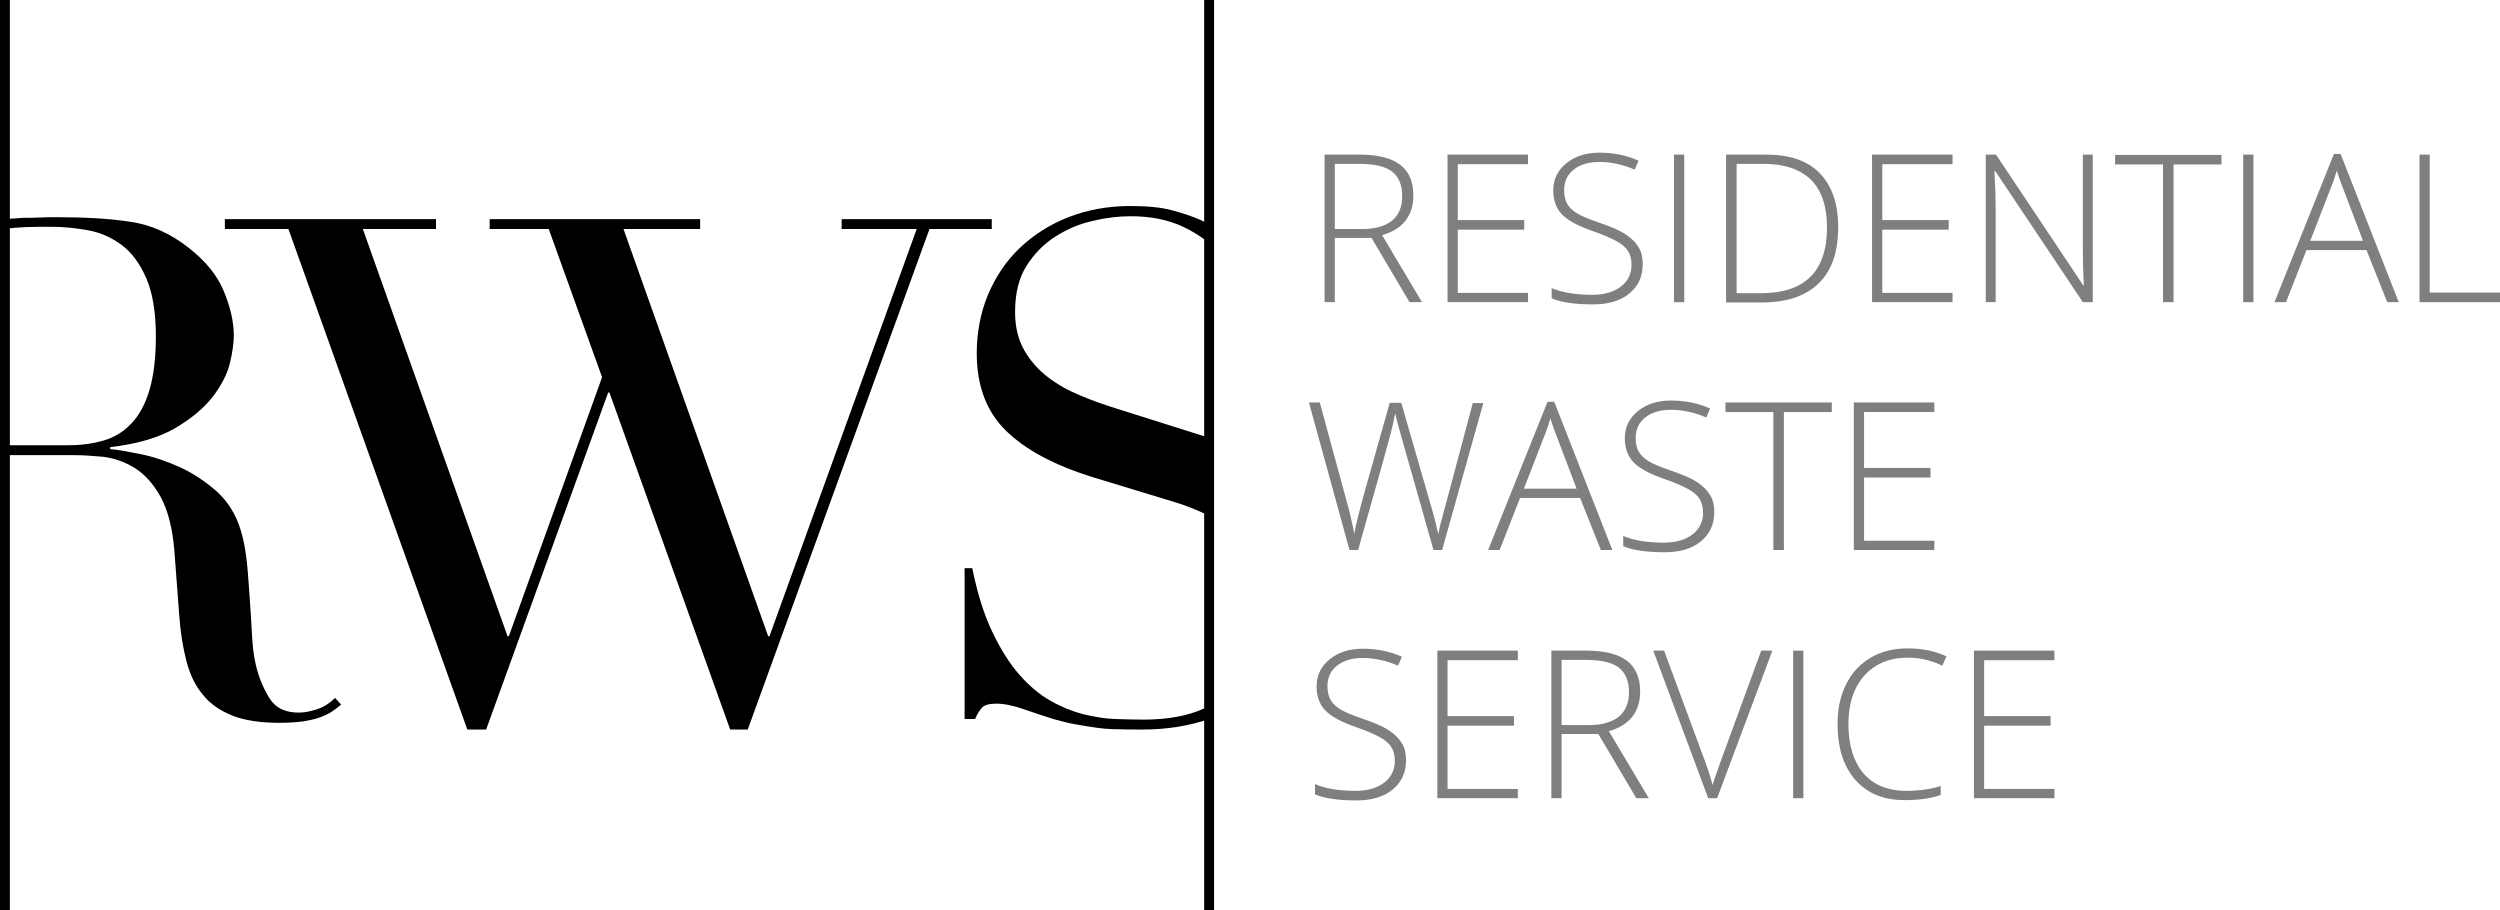 <?xml version="1.0" encoding="utf-8"?>
<!-- Generator: Adobe Illustrator 24.0.3, SVG Export Plug-In . SVG Version: 6.00 Build 0)  -->
<svg version="1.1" id="Layer_1" xmlns="http://www.w3.org/2000/svg" xmlns:xlink="http://www.w3.org/1999/xlink" x="0px" y="0px"
	 viewBox="0 0 782.7 285" style="enable-background:new 0 0 782.7 285;" xml:space="preserve">
<style type="text/css">
	.st0{opacity:0.5;}
</style>
<g>
	<path d="M104.9,218.5c-1.6,1.6-3.4,2.8-5.5,3.5c-2.1,0.7-4,1.1-5.9,1.1c-4.3,0-7.3-1.5-9.2-4.6c-1.9-3.1-3.3-6.5-4.2-10.3
		c-0.6-2.5-1-5.6-1.2-9.2c-0.2-3.7-0.4-7.5-0.7-11.4s-0.5-7.8-0.9-11.5c-0.4-3.7-1-7.1-1.9-10c-1.5-5-4-9-7.5-12.2
		c-3.5-3.1-7.4-5.7-11.5-7.6c-4.2-1.9-8.3-3.3-12.3-4.1c-4-0.8-7.2-1.4-9.6-1.6V140c8.5-1,15.3-3,20.4-6c5.1-3,9-6.3,11.8-9.9
		c2.7-3.6,4.5-7.1,5.3-10.5c0.8-3.4,1.2-6.3,1.2-8.5c0-4.4-1.1-9.1-3.2-14.1c-2.1-5-5.8-9.4-10.9-13.4c-5.7-4.5-11.9-7.3-18.5-8.2
		c-6.6-1-14.2-1.4-22.9-1.4c-1.8,0-3.5,0-5.3,0.1c-1.8,0.1-3.5,0.1-5.3,0.1c-1.8,0.1-3.5,0.3-5.3,0.3c-0.2,0-0.3,0-0.5,0
		c0.2,1,0.3,2.1,0.4,3.1c1.8-0.2,3.9-0.4,6.4-0.5c2.7-0.1,5.4-0.1,8-0.1c3.8,0,7.7,0.4,11.5,1.1c3.9,0.7,7.4,2.3,10.5,4.6
		c3.1,2.3,5.7,5.8,7.7,10.4c2,4.6,3,10.7,3,18.3c0,6.7-0.7,12.3-2,16.7c-1.3,4.4-3.2,7.9-5.6,10.4c-2.4,2.6-5.3,4.4-8.7,5.4
		c-3.4,1-7.1,1.5-11.2,1.5H2c0,1,0,2.1,0,3.1h21.4c2.5,0,5.4,0.2,8.8,0.5c3.4,0.4,6.6,1.5,9.8,3.4c3.1,1.9,5.9,4.9,8.2,9
		c2.3,4.1,3.8,9.8,4.4,17.1l1.5,20c0.4,5.6,1.2,10.4,2.3,14.6c1.1,4.2,2.8,7.7,5.2,10.5c2.3,2.9,5.5,5,9.3,6.5
		c3.9,1.5,8.8,2.2,14.6,2.2c3.1,0,5.7-0.2,7.8-0.5c2.1-0.4,3.9-0.8,5.4-1.4c1.5-0.6,2.7-1.2,3.6-1.9c1-0.7,1.8-1.3,2.5-1.9
		L104.9,218.5z"/>
	<path d="M70.4,68.6h66.1v3.1h-22.9l45.3,127.5h0.4l29.2-81.1l-16.7-46.4h-18.5v-3.1h65.9v3.1h-24l45.3,127.5h0.4l46.1-127.5h-23.5
		v-3.1h47v3.1H291l-56.9,156.7h-5.5l-37.8-105.5h-0.4l-38.2,105.5h-5.9l-56-156.7H70.4V68.6z"/>
	<path d="M376.1,136.3l-26.6-8.4c-3.8-1.2-7.6-2.5-11.3-4.1c-3.7-1.5-7.1-3.4-10.1-5.7c-3-2.3-5.5-5.1-7.4-8.4
		c-1.9-3.3-2.9-7.3-2.9-12c0-5.9,1.2-10.7,3.6-14.5c2.4-3.8,5.5-6.9,9.1-9.2c3.7-2.3,7.6-4,11.9-4.9c4.2-1,8.1-1.4,11.6-1.4
		c6.3,0,11.8,1.1,16.6,3.4c3,1.4,5.8,3.2,8.2,5.2c0-1.9,0-4,0-6.1c-1-0.4-2-0.9-3.1-1.4c-2.5-1.1-5.5-2.1-8.9-3
		c-3.4-0.9-7.7-1.3-12.9-1.3c-7,0-13.5,1.2-19.4,3.5c-5.9,2.3-11,5.6-15.3,9.7c-4.3,4.1-7.5,9-9.9,14.6c-2.3,5.6-3.5,11.8-3.5,18.3
		c0,10.1,3,18.2,9.1,24.2c6.1,6,15.1,10.8,26.9,14.5l25.3,7.7c3.1,0.9,6.3,2.1,9.8,3.7c0.3,0.1,0.6,0.3,0.9,0.4c0-8.3,0-16.1,0-24.5
		C377.3,136.7,376.7,136.5,376.1,136.3z"/>
	<path d="M377,221.8c-5,2.3-11.4,3.5-19.1,3.5c-2.8,0-5.8-0.1-8.9-0.2c-3.2-0.1-6.4-0.7-9.9-1.5c-3.4-0.9-6.9-2.3-10.2-4.2
		c-3.4-1.9-6.6-4.6-9.7-8.1c-3.1-3.5-5.9-8-8.5-13.4c-2.6-5.4-4.7-12.1-6.3-20h-2.4v47.2h3.3c0.6-1.5,1.3-2.6,2.1-3.5
		c0.8-0.9,2.3-1.3,4.5-1.3c2.5,0,5.4,0.6,8.8,1.8c3.4,1.2,6.5,2.2,9.4,3.1c2.5,0.7,4.8,1.3,6.8,1.6c2,0.4,4.1,0.7,6.2,1
		c2,0.3,4.2,0.5,6.6,0.5c2.3,0.1,5.1,0.1,8.1,0.1c7.7,0,14.8-1.2,21.1-3.4c0-1.4,0-2.8,0-4.1C378.3,221.1,377.7,221.4,377,221.8z"/>
	<rect transform="matrix(-1 -1.224647e-16 1.224647e-16 -1 3.085 285)" width="3.1" height="285"/>
	<rect x="377.1" transform="matrix(-1 -1.224647e-16 1.224647e-16 -1 757.201 285)" width="3.1" height="285"/>
	<g class="st0">
		<path d="M417.9,74.5v20.1h-3.2V48.4h11c5.7,0,10,1.1,12.7,3.2c2.7,2.1,4.1,5.3,4.1,9.6c0,3.1-0.8,5.7-2.4,7.8
			c-1.6,2.1-4.1,3.7-7.4,4.6l12.5,21h-3.9l-11.9-20.1H417.9z M417.9,71.7h8.8c3.9,0,6.9-0.9,9.1-2.6c2.1-1.7,3.2-4.3,3.2-7.7
			c0-3.5-1.1-6.1-3.2-7.7c-2.1-1.6-5.5-2.4-10.3-2.4h-7.6V71.7z"/>
		<path d="M478.4,94.6h-25.2V48.4h25.2v3h-22v17.5h20.8v3h-20.8v19.8h22V94.6z"/>
		<path d="M514.3,82.7c0,3.9-1.4,6.9-4.2,9.2c-2.8,2.3-6.6,3.4-11.3,3.4c-5.6,0-10-0.6-13-1.9v-3.2c3.3,1.4,7.6,2.1,12.7,2.1
			c3.8,0,6.8-0.9,9-2.6c2.2-1.7,3.3-4,3.3-6.8c0-1.7-0.4-3.2-1.1-4.3c-0.7-1.1-1.9-2.2-3.6-3.1c-1.7-0.9-4.1-2-7.3-3.1
			c-4.7-1.6-8-3.4-9.8-5.3s-2.7-4.4-2.7-7.5c0-3.5,1.4-6.3,4.1-8.5c2.7-2.2,6.2-3.3,10.4-3.3c4.3,0,8.4,0.8,12.2,2.5l-1.2,2.8
			c-3.8-1.6-7.5-2.4-11-2.4c-3.4,0-6.1,0.8-8.1,2.4c-2,1.6-3,3.7-3,6.4c0,1.7,0.3,3.1,0.9,4.2c0.6,1.1,1.6,2.1,3,3s3.8,1.9,7.3,3.1
			c3.6,1.2,6.3,2.4,8.1,3.6c1.8,1.2,3.1,2.5,4,4C513.9,78.8,514.3,80.6,514.3,82.7z"/>
		<path d="M524.1,94.6V48.4h3.2v46.2H524.1z"/>
		<path d="M575.5,71.1c0,7.8-2,13.6-6.1,17.6c-4.1,4-10,6-17.9,6h-11.1V48.4h12.5c7.4,0,13,1.9,16.8,5.8
			C573.5,58.1,575.5,63.7,575.5,71.1z M572,71.2c0-6.6-1.7-11.6-5-14.9c-3.4-3.3-8.3-5-14.8-5h-8.5v40.5h7.6
			C565.1,91.8,572,84.9,572,71.2z"/>
		<path d="M611.3,94.6h-25.2V48.4h25.2v3h-22v17.5h20.8v3h-20.8v19.8h22V94.6z"/>
		<path d="M655.4,94.6h-3.3l-27.4-41h-0.3c0.3,4.9,0.4,8.6,0.4,11.1v29.9h-3.1V48.4h3.2l27.3,40.9h0.2c-0.2-3.8-0.3-7.4-0.3-10.8
			V48.4h3.1V94.6z"/>
		<path d="M680.5,94.6h-3.3V51.5h-15v-3h33.3v3h-15V94.6z"/>
		<path d="M702.3,94.6V48.4h3.2v46.2H702.3z"/>
		<path d="M740.9,78.3h-18.8l-6.4,16.3h-3.6l18.6-46.4h2.1l18.2,46.4h-3.6L740.9,78.3z M723.3,75.4h16.5l-6.3-16.6
			c-0.5-1.3-1.2-3.1-1.9-5.4c-0.6,2-1.2,3.9-1.9,5.5L723.3,75.4z"/>
		<path d="M757.5,94.6V48.4h3.2v43.2h22v3H757.5z"/>
		<path d="M451.5,172.2h-2.7l-10.1-35.6c-0.8-2.9-1.5-5.3-1.9-7.2c-0.3,1.8-0.8,3.9-1.4,6.3c-0.6,2.4-4,14.6-10.2,36.5h-2.7
			l-12.7-46.2h3.4l8.1,29.8c0.3,1.2,0.6,2.3,0.9,3.3c0.3,1,0.5,2,0.7,2.9c0.2,0.9,0.4,1.8,0.6,2.6c0.2,0.8,0.3,1.7,0.5,2.5
			c0.5-2.9,1.6-7.2,3.2-13l7.9-28h3.6l9.3,32.2c1.1,3.7,1.8,6.7,2.3,9c0.3-1.5,0.6-3.1,1.1-4.8s3.7-13.8,9.7-36.3h3.3L451.5,172.2z"
			/>
		<path d="M494.7,155.9h-18.8l-6.4,16.3h-3.6l18.6-46.4h2.1l18.2,46.4h-3.6L494.7,155.9z M477.1,153h16.5l-6.3-16.6
			c-0.5-1.3-1.2-3.1-1.9-5.4c-0.6,2-1.2,3.9-1.9,5.5L477.1,153z"/>
		<path d="M536.7,160.3c0,3.9-1.4,6.9-4.2,9.2c-2.8,2.3-6.6,3.4-11.3,3.4c-5.6,0-10-0.6-13-1.9v-3.2c3.3,1.4,7.6,2.1,12.7,2.1
			c3.8,0,6.8-0.9,9-2.6c2.2-1.7,3.3-4,3.3-6.8c0-1.7-0.4-3.2-1.1-4.3c-0.7-1.1-1.9-2.2-3.6-3.1c-1.7-0.9-4.1-2-7.3-3.1
			c-4.7-1.6-8-3.4-9.8-5.3s-2.7-4.4-2.7-7.5c0-3.5,1.4-6.3,4.1-8.5c2.7-2.2,6.2-3.3,10.4-3.3c4.3,0,8.4,0.8,12.2,2.5l-1.2,2.8
			c-3.8-1.6-7.5-2.4-11-2.4c-3.4,0-6.1,0.8-8.1,2.4c-2,1.6-3,3.7-3,6.4c0,1.7,0.3,3.1,0.9,4.2c0.6,1.1,1.6,2.1,3,3s3.8,1.9,7.3,3.1
			c3.6,1.2,6.3,2.4,8.1,3.6c1.8,1.2,3.1,2.5,4,4C536.3,156.4,536.7,158.2,536.7,160.3z"/>
		<path d="M558.5,172.2h-3.3v-43.2h-15v-3h33.3v3h-15V172.2z"/>
		<path d="M605.6,172.2h-25.2v-46.2h25.2v3h-22v17.5h20.8v3h-20.8v19.8h22V172.2z"/>
		<path d="M440.2,238c0,3.9-1.4,6.9-4.2,9.2c-2.8,2.3-6.6,3.4-11.3,3.4c-5.6,0-10-0.6-13-1.9v-3.2c3.3,1.4,7.6,2.1,12.7,2.1
			c3.8,0,6.8-0.9,9-2.6c2.2-1.7,3.3-4,3.3-6.8c0-1.7-0.4-3.2-1.1-4.3c-0.7-1.1-1.9-2.2-3.6-3.1c-1.7-0.9-4.1-2-7.3-3.1
			c-4.7-1.6-8-3.4-9.8-5.3s-2.7-4.4-2.7-7.5c0-3.5,1.4-6.3,4.1-8.5c2.7-2.2,6.2-3.3,10.4-3.3c4.3,0,8.4,0.8,12.2,2.5l-1.2,2.8
			c-3.8-1.6-7.5-2.4-11-2.4c-3.4,0-6.1,0.8-8.1,2.4c-2,1.6-3,3.7-3,6.4c0,1.7,0.3,3.1,0.9,4.2c0.6,1.1,1.6,2.1,3,3s3.8,1.9,7.3,3.1
			c3.6,1.2,6.3,2.4,8.1,3.6c1.8,1.2,3.1,2.5,4,4C439.8,234.1,440.2,235.9,440.2,238z"/>
		<path d="M475.2,249.9H450v-46.2h25.2v3h-22v17.5H474v3h-20.8v19.8h22V249.9z"/>
		<path d="M488.9,229.8v20.1h-3.2v-46.2h11c5.7,0,10,1.1,12.7,3.2c2.7,2.1,4.1,5.3,4.1,9.6c0,3.1-0.8,5.7-2.4,7.8
			c-1.6,2.1-4.1,3.7-7.4,4.6l12.5,21h-3.9l-11.9-20.1H488.9z M488.9,227h8.8c3.9,0,6.9-0.9,9.1-2.6c2.1-1.7,3.2-4.3,3.2-7.7
			c0-3.5-1.1-6.1-3.2-7.7c-2.1-1.6-5.5-2.4-10.3-2.4h-7.6V227z"/>
		<path d="M551.4,203.7h3.5l-17.3,46.2h-2.8l-17.2-46.2h3.4l11.6,31.4c1.8,4.7,3,8.3,3.6,10.7c0.4-1.6,1.3-4,2.5-7.4L551.4,203.7z"
			/>
		<path d="M561.4,249.9v-46.2h3.2v46.2H561.4z"/>
		<path d="M597.4,205.9c-5.8,0-10.4,1.9-13.7,5.6c-3.3,3.7-5,8.8-5,15.2c0,6.6,1.6,11.7,4.7,15.4c3.1,3.6,7.6,5.5,13.5,5.5
			c3.9,0,7.4-0.5,10.7-1.5v2.8c-3.1,1.1-6.9,1.6-11.4,1.6c-6.5,0-11.6-2.1-15.3-6.3c-3.7-4.2-5.6-10-5.6-17.6
			c0-4.7,0.9-8.8,2.7-12.4c1.8-3.6,4.3-6.3,7.7-8.3s7.2-2.9,11.6-2.9c4.5,0,8.5,0.8,12.1,2.5l-1.3,2.9
			C604.7,206.8,601.2,205.9,597.4,205.9z"/>
		<path d="M643.2,249.9h-25.2v-46.2h25.2v3h-22v17.5h20.8v3h-20.8v19.8h22V249.9z"/>
	</g>
</g>
</svg>

